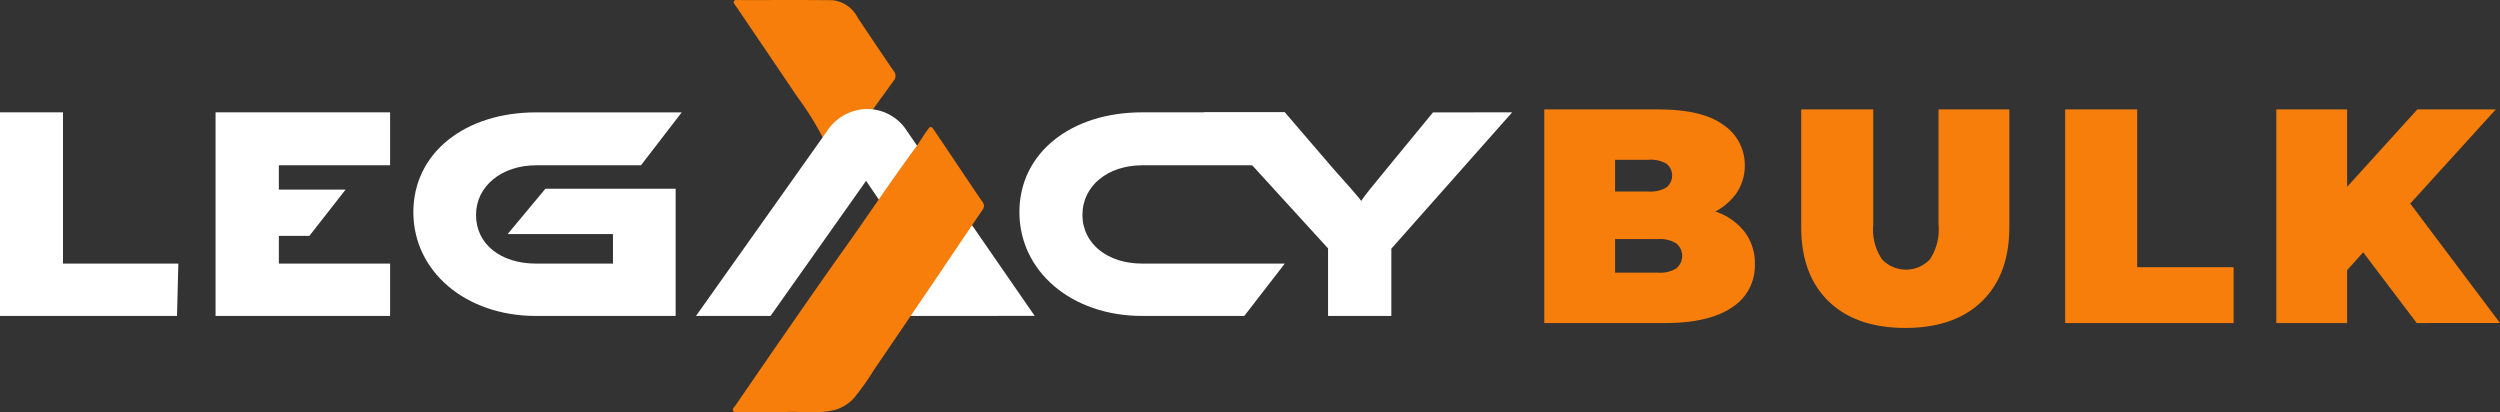 <svg id="Group_3" data-name="Group 3" xmlns="http://www.w3.org/2000/svg" xmlns:xlink="http://www.w3.org/1999/xlink" width="271.634" height="44.793" viewBox="0 0 271.634 44.793">
  <rect x="0" y="0" width="271.634" height="44.793" fill="#333333" stroke="none"/>
  <defs>
    <clipPath id="clip-path">
      <rect id="Rectangle_40" data-name="Rectangle 40" width="271.634" height="44.793" fill="none"/>
    </clipPath>
  </defs>
  <path id="Path_53" data-name="Path 53" d="M0,11.378V33.5H19.232l.145-5.687H6.844V11.378Z" transform="translate(0 0.829)" fill="#fff"/>
  <path id="Path_54" data-name="Path 54" d="M40.794,27.81H28.708V24.8h3.315l3.934-5.025h-7.25V17.131H40.794V11.378H21.831V33.5H40.794Z" transform="translate(1.591 0.829)" fill="#fff"/>
  <g id="Group_109" data-name="Group 109" transform="translate(0 0)">
    <g id="Group_108" data-name="Group 108" clip-path="url(#clip-path)">
      <path id="Path_55" data-name="Path 55" d="M78.069,27.319q.877-1.516,1.754-3.031c1.491-2.57,2.978-5.143,4.483-7.7a.9.9,0,0,0,.028-.926A31.215,31.215,0,0,0,81.268,10.6Q77.882,5.587,74.489.586c-.087-.128-.24-.248-.172-.433s.25-.143.391-.143c3.446,0,6.892-.028,10.338.015a3.478,3.478,0,0,1,2.733,1.9q1.928,2.9,3.889,5.767a.821.821,0,0,1-.012,1.117Q86.016,16.593,80.4,24.4c-.614.85-1.223,1.7-1.837,2.551-.122.167-.256.324-.384.486l-.107-.114" transform="translate(5.417 0)" fill="#f77e0b"/>
      <path id="Path_56" data-name="Path 56" d="M56.209,19.677h14.15V33.5H55.184c-7.671,0-13.324-4.86-13.324-11.274,0-6.481,5.653-10.845,13.324-10.845H71.021L66.59,17.131H55.184c-3.7,0-6.514,2.248-6.514,5.389,0,3.207,2.711,5.29,6.514,5.29h8.364V24.6H52.109Z" transform="translate(3.052 0.829)" fill="#fff"/>
      <path id="Path_57" data-name="Path 57" d="M81.562,33.522l4.132-5.687h5.555c1.321,0,2.876,0,3.934.067-.6-.793-1.52-2.149-2.248-3.207l-3.968-5.853L78.585,33.522h-8.1l14.184-20A5.294,5.294,0,0,1,89.1,11.039a5.131,5.131,0,0,1,4.365,2.479l13.821,20Z" transform="translate(5.138 0.805)" fill="#fff"/>
      <path id="Path_58" data-name="Path 58" d="M132.07,27.811l-4.4,5.687h-11.11c-7.671,0-13.324-4.86-13.324-11.275,0-6.48,5.653-10.845,13.324-10.845H132.07l-3.278,5.753H116.563c-3.7,0-6.48,2.216-6.48,5.389,0,3.141,2.744,5.29,6.48,5.29Z" transform="translate(7.526 0.829)" fill="#fff"/>
      <path id="Path_59" data-name="Path 59" d="M155.412,11.378,142.286,26.19V33.5h-6.877v-7.34L121.918,11.378h8.8L136,17.528c.694.793,2.546,2.81,3.009,3.471.43-.628,1.19-1.587,2.777-3.5l5.027-6.117Z" transform="translate(8.888 0.829)" fill="#fff"/>
      <path id="Path_60" data-name="Path 60" d="M156.39,34.291V11.082h12.4q4.809,0,7.1,1.708a5.222,5.222,0,0,1,2.287,4.359,5.275,5.275,0,0,1-.977,3.133,6.524,6.524,0,0,1-2.836,2.172,11.613,11.613,0,0,1-4.575.8l.663-1.79a13.026,13.026,0,0,1,4.691.762,6.709,6.709,0,0,1,3.05,2.206,5.62,5.62,0,0,1,1.078,3.464,5.373,5.373,0,0,1-2.5,4.708q-2.5,1.691-7.312,1.691Zm7.692-5.471h4.708a3.318,3.318,0,0,0,1.94-.465,1.75,1.75,0,0,0,0-2.718,3.318,3.318,0,0,0-1.94-.466h-5.238V20h4.178a3.315,3.315,0,0,0,1.939-.448,1.652,1.652,0,0,0,0-2.57,3.432,3.432,0,0,0-1.939-.43h-3.648Z" transform="translate(11.401 0.808)" fill="#f77e0b"/>
      <path id="Path_61" data-name="Path 61" d="M193.717,34.821q-5.338,0-8.322-2.884t-2.985-8.091V11.082h7.825V23.615a5.773,5.773,0,0,0,.961,3.764,3.587,3.587,0,0,0,5.19,0,5.847,5.847,0,0,0,.944-3.764V11.082h7.693V23.846q0,5.206-2.985,8.091t-8.32,2.884" transform="translate(13.298 0.808)" fill="#f77e0b"/>
      <path id="Path_62" data-name="Path 62" d="M209.141,34.291V11.082h7.826V28.224h10.476v6.067Z" transform="translate(15.247 0.808)" fill="#f77e0b"/>
      <path id="Path_63" data-name="Path 63" d="M230.525,11.082h7.692V34.291h-7.692Zm7,18.236-.431-8.588,8.753-9.649h8.521L244.55,21.891l-4.344,4.442Zm8.255,4.973-6.83-9.019L244.02,19.9l10.808,14.39Z" transform="translate(16.806 0.808)" fill="#f77e0b"/>
      <path id="Path_64" data-name="Path 64" d="M79.738,43.843c-1.872,0-3.41,0-4.946,0-.189,0-.436.076-.541-.138-.119-.241.122-.406.232-.564q3.016-4.4,6.051-8.781C82.5,31.529,84.467,28.7,86.465,25.9c2.544-3.567,4.977-7.239,7.571-10.759.451-.612.843-1.281,1.289-1.9.372-.516.431-.515.8.029,1.29,1.9,2.565,3.815,3.849,5.723q.671,1,1.352,1.986a.682.682,0,0,1,.011.893c-1.777,2.6-3.532,5.223-5.3,7.832q-3.236,4.773-6.481,9.538a29.148,29.148,0,0,1-2.118,3,4.366,4.366,0,0,1-2.52,1.444c-1.835.348-3.678.031-5.179.158" transform="translate(5.411 0.937)" fill="#f77e0b"/>
    </g>
  </g>
</svg>
